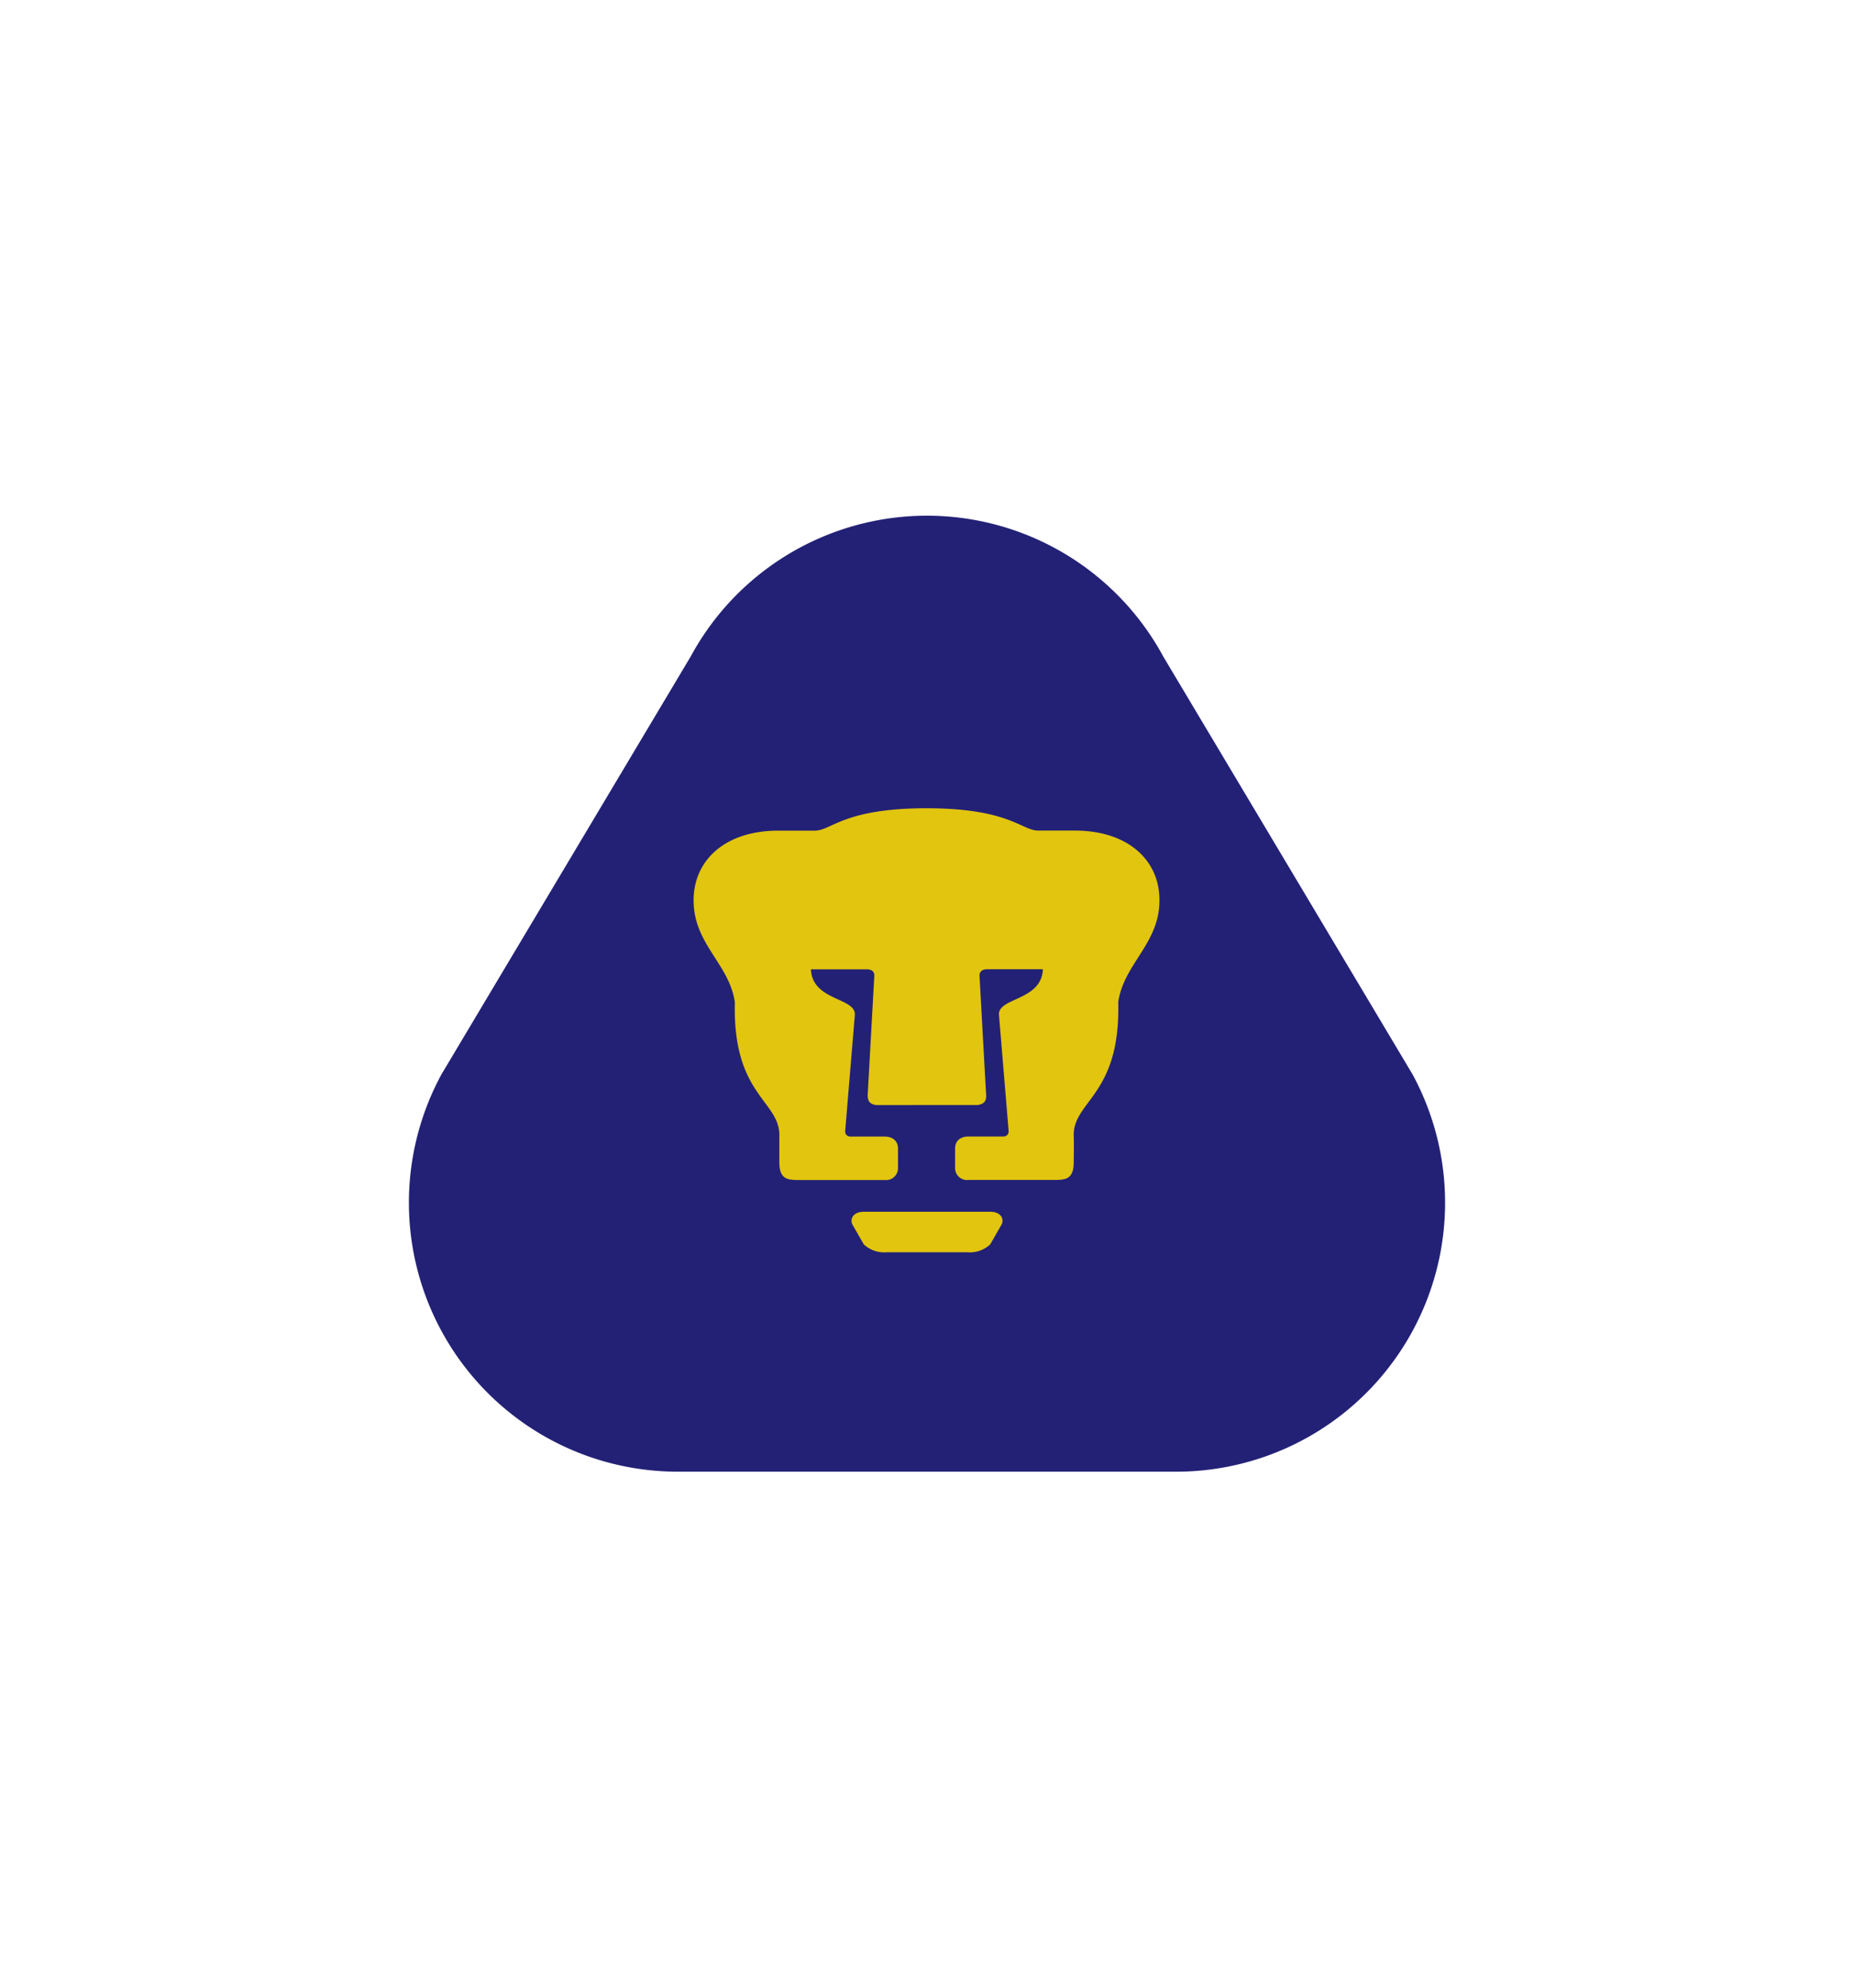 <svg id="Layer_1" data-name="Layer 1" xmlns="http://www.w3.org/2000/svg" viewBox="0 0 280 300"><defs><style>.cls-1{fill:#232176;}.cls-2{fill:#e2c50f;}</style></defs><title>pumas logo</title><path class="cls-1" d="M177.61,222.12a40.6,40.6,0,0,0,35.7-60l-37.61-63a40.59,40.59,0,0,0-71.41,0l-37.6,63a40.6,40.6,0,0,0,35.7,60Z"/><path class="cls-2" d="M147.64,166.78c1-.14,1.34-.63,1.29-1.49l-1-18c0-.69.44-1,1.15-1h8.42c-.19,4.8-6.85,4.24-6.63,6.91l1.46,17.53a.76.76,0,0,1-.76.8h-5.25c-1.31,0-2.08.67-2.08,1.84v2.9a1.8,1.8,0,0,0,2,1.82h12.83c1.72,0,3.09,0,3.09-2.68,0-1.29.05-2.57,0-3.88-.2-5.41,7.08-6.09,6.72-20.26.85-6,6.57-9,6.21-16-.27-5.58-4.84-9.91-12.77-9.91h-5.52c-2.52,0-4.36-3.37-16.87-3.37s-14.35,3.37-16.86,3.38h-5.53c-7.93,0-12.49,4.33-12.77,9.91-.36,7.06,5.36,10,6.21,16-.36,14.17,6.92,14.85,6.72,20.26,0,1.31,0,2.59,0,3.88,0,2.68,1.37,2.68,3.09,2.68h12.83a1.8,1.8,0,0,0,2-1.82v-2.9c0-1.17-.77-1.84-2.08-1.84H128.4a.76.76,0,0,1-.76-.8l1.46-17.53c.22-2.67-6.44-2.11-6.63-6.91h8.42c.71,0,1.19.3,1.15,1l-1,18c0,.86.28,1.35,1.29,1.49ZM146.07,189h0a4.5,4.5,0,0,0,3.48-1.19l1.67-2.92c.52-.93-.09-2-1.66-2H130.44c-1.57,0-2.18,1.12-1.66,2l1.67,2.92a4.5,4.5,0,0,0,3.48,1.19Z"/></svg>